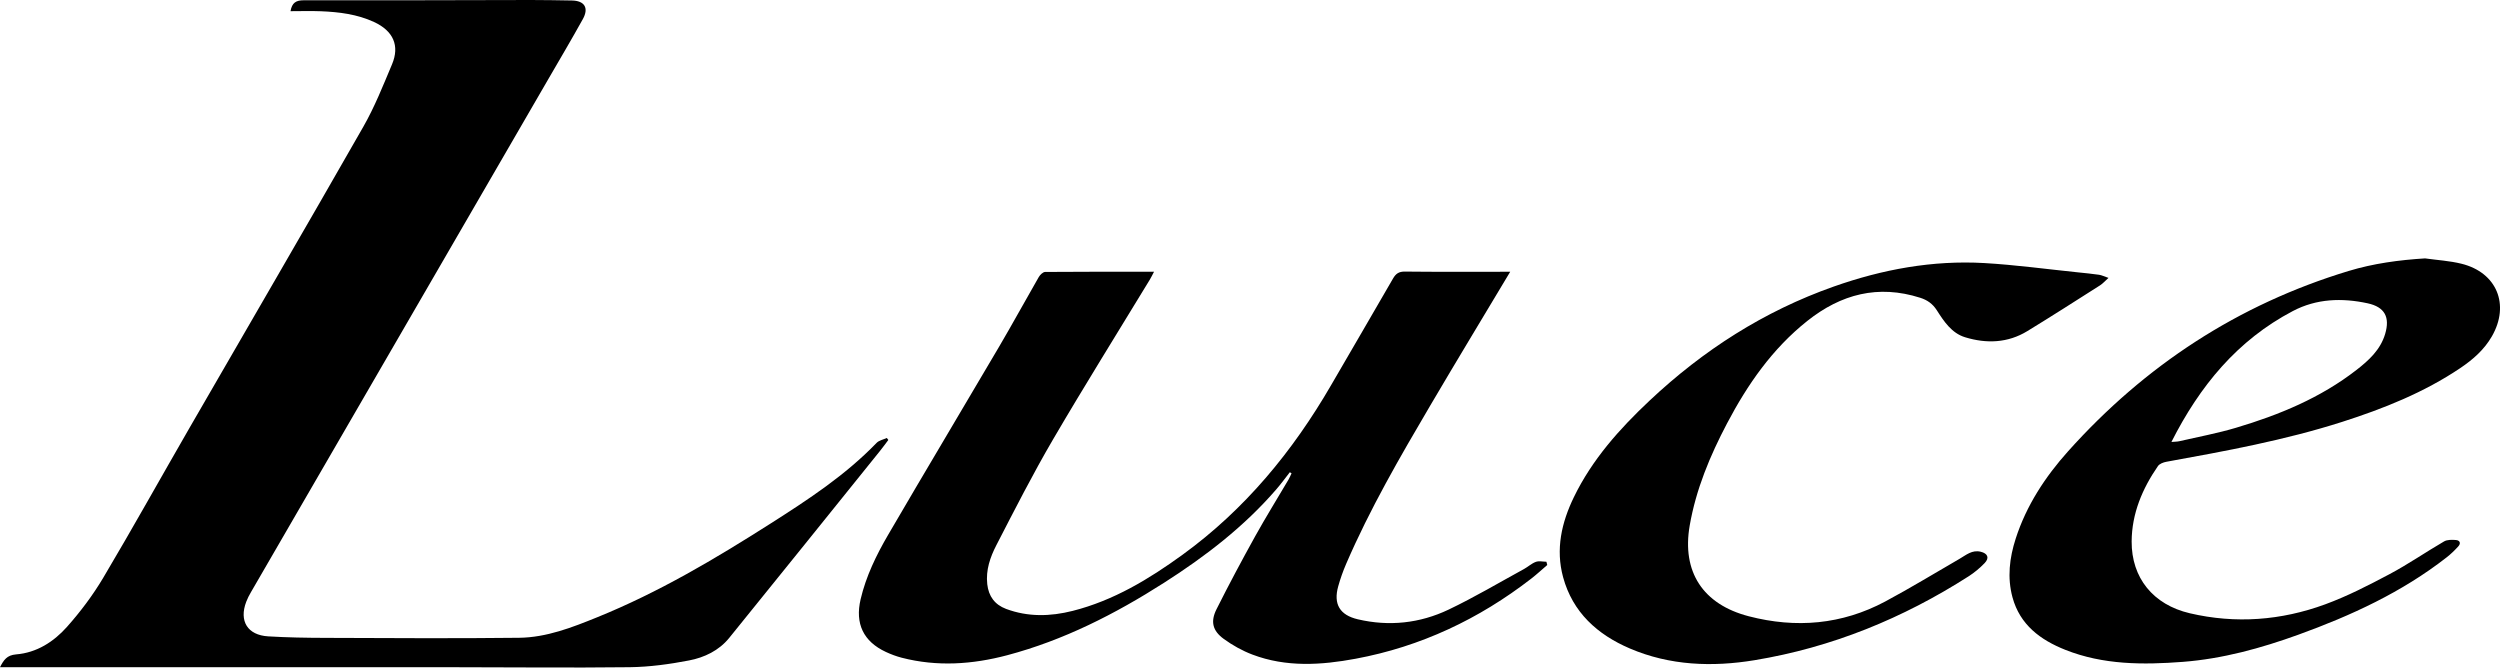 <?xml version="1.0" encoding="UTF-8"?>
<svg xmlns="http://www.w3.org/2000/svg" width="382" height="102" viewBox="0 0 382 102" fill="none">
  <g clip-path="url(#clip0_2072_9524)">
    <path d="M44.392 1.7C44.623 0.421 45.221 0.037 46.435 0.042C58.002 0.07 69.57 0.019 81.137 0C83.213 0 85.293 0.042 87.368 0.075C89.316 0.108 90.013 1.204 89.057 2.922C87.316 6.06 85.486 9.146 83.688 12.251C68.572 38.327 53.456 64.403 38.345 90.484C38.072 90.952 37.818 91.439 37.625 91.95C36.5 94.896 37.823 97.05 40.985 97.237C43.875 97.41 46.778 97.457 49.677 97.467C59.555 97.499 69.438 97.57 79.316 97.453C83.514 97.406 87.429 95.87 91.274 94.31C100.63 90.517 109.265 85.398 117.741 79.998C123.482 76.341 129.177 72.613 133.944 67.672C134.32 67.284 134.979 67.166 135.506 66.923C135.581 67.026 135.661 67.129 135.737 67.227C135.309 67.794 134.894 68.37 134.447 68.923C126.776 78.448 119.115 87.978 111.416 97.481C109.853 99.41 107.628 100.469 105.279 100.918C102.3 101.49 99.246 101.911 96.22 101.948C86.968 102.061 77.716 101.948 68.459 101.948C46.148 101.939 23.836 101.948 1.525 101.948H0C0.569 100.848 1.045 100.108 2.461 99.991C5.61 99.738 8.212 98.061 10.236 95.785C12.297 93.467 14.194 90.943 15.775 88.283C20.274 80.706 24.556 73.006 28.961 65.373C37.809 50.04 46.731 34.749 55.508 19.379C57.24 16.349 58.543 13.061 59.899 9.835C61.108 6.969 60.087 4.716 57.146 3.358C54.576 2.173 51.818 1.831 49.032 1.719C47.508 1.658 45.978 1.709 44.397 1.709L44.392 1.7Z" fill="black"></path>
    <path d="M230.762 41.521C226.602 48.475 222.536 55.177 218.564 61.93C213.919 69.826 209.317 77.75 205.683 86.18C205.208 87.285 204.803 88.428 204.479 89.589C203.721 92.305 204.714 93.982 207.472 94.628C212.258 95.752 216.945 95.242 221.336 93.153C225.275 91.275 229.044 89.037 232.88 86.939C233.496 86.601 234.033 86.086 234.682 85.852C235.158 85.679 235.75 85.829 236.292 85.833C236.334 86.002 236.376 86.166 236.419 86.334C235.605 87.032 234.819 87.763 233.972 88.418C225.995 94.596 217.077 98.806 207.138 100.656C201.886 101.634 196.54 101.981 191.377 100.023C189.829 99.438 188.328 98.6 186.991 97.626C185.278 96.38 184.939 94.98 185.88 93.097C187.763 89.336 189.749 85.627 191.787 81.946C193.415 79.015 195.189 76.162 196.888 73.273C197.067 72.969 197.198 72.636 197.349 72.318C197.26 72.266 197.17 72.21 197.086 72.158C196.398 73.029 195.749 73.929 195.024 74.767C190.097 80.471 184.186 85.014 177.861 89.051C170.388 93.823 162.534 97.827 153.907 100.117C148.58 101.531 143.192 101.897 137.785 100.501C136.956 100.286 136.142 99.981 135.37 99.621C131.916 98.019 130.631 95.284 131.502 91.566C132.33 88.039 133.907 84.808 135.709 81.717C141.305 72.116 147.018 62.586 152.646 53.004C154.722 49.478 156.679 45.881 158.722 42.336C158.919 41.994 159.362 41.558 159.696 41.554C165.183 41.507 170.666 41.521 176.337 41.521C176.082 42.003 175.908 42.373 175.696 42.724C170.755 50.859 165.71 58.928 160.905 67.143C157.818 72.421 155.042 77.881 152.237 83.318C151.3 85.14 150.613 87.107 150.853 89.261C151.06 91.111 151.997 92.39 153.729 93.041C157.075 94.291 160.487 94.207 163.894 93.345C170.153 91.762 175.555 88.493 180.704 84.756C190.234 77.834 197.528 68.964 203.392 58.853C206.54 53.421 209.717 48.007 212.851 42.565C213.284 41.811 213.754 41.483 214.681 41.498C219.58 41.554 224.484 41.526 229.383 41.526H230.757L230.762 41.521Z" fill="black"></path>
    <path d="M370.56 39.484C372.415 39.746 374.306 39.849 376.118 40.299C381.511 41.634 383.535 46.551 380.768 51.38C379.591 53.431 377.869 54.939 375.935 56.241C370.372 59.983 364.217 62.437 357.863 64.469C349.091 67.274 340.051 68.923 331.011 70.562C330.554 70.646 329.98 70.866 329.735 71.213C327.34 74.683 325.74 78.481 325.716 82.734C325.688 88.292 328.992 92.395 334.601 93.706C341.604 95.345 348.56 94.811 355.275 92.348C358.668 91.102 361.92 89.43 365.12 87.731C367.977 86.213 370.655 84.359 373.455 82.729C373.935 82.448 374.655 82.471 375.252 82.513C375.892 82.56 376.052 83.024 375.624 83.492C375.073 84.096 374.481 84.672 373.836 85.173C367.012 90.498 359.256 94.062 351.171 96.989C345.458 99.054 339.618 100.665 333.528 101.134C327.448 101.597 321.377 101.597 315.589 99.298C311.772 97.785 308.648 95.467 307.509 91.276C306.69 88.255 307.047 85.248 307.998 82.303C309.631 77.235 312.506 72.861 316.012 68.946C327.74 55.861 341.952 46.537 358.856 41.409C362.654 40.257 366.57 39.728 370.565 39.48L370.56 39.484ZM331.787 67.532C332.319 67.485 332.677 67.494 333.011 67.415C335.905 66.75 338.832 66.207 341.675 65.359C348.268 63.397 354.579 60.793 360.066 56.531C361.962 55.06 363.727 53.445 364.447 51.038C365.219 48.462 364.391 46.912 361.779 46.345C357.854 45.497 353.972 45.624 350.343 47.53C341.872 51.979 336.131 58.962 331.792 67.532H331.787Z" fill="black"></path>
    <path d="M322.177 42.463C321.617 42.964 321.297 43.339 320.901 43.592C317.207 45.942 313.522 48.307 309.786 50.588C306.792 52.419 303.541 52.532 300.27 51.534C298.204 50.902 297.037 49.113 295.945 47.408C295.3 46.401 294.477 45.839 293.404 45.498C286.985 43.451 281.314 44.94 276.156 49.038C270.81 53.286 267.022 58.746 263.892 64.694C261.29 69.639 259.144 74.772 258.184 80.312C256.965 87.37 260.198 92.344 267.21 94.165C274.429 96.039 281.441 95.444 288.058 91.913C291.912 89.852 295.644 87.567 299.432 85.38C300.43 84.804 301.333 83.984 302.656 84.307C303.715 84.565 304.025 85.239 303.249 86.045C302.524 86.799 301.696 87.487 300.816 88.054C290.764 94.488 279.879 98.938 268.08 100.881C261.647 101.939 255.162 101.71 249.04 99.087C244.084 96.966 240.305 93.57 238.842 88.194C237.679 83.923 238.602 79.853 240.489 75.962C243.275 70.215 247.458 65.537 252.066 61.205C260.25 53.511 269.525 47.553 280.175 43.793C287.629 41.161 295.3 39.742 303.216 40.196C307.978 40.472 312.722 41.123 317.47 41.611C318.562 41.723 319.654 41.831 320.736 41.985C321.132 42.041 321.504 42.233 322.177 42.463Z" fill="black"></path>
  </g>
  <defs>
    <clipPath id="clip0_2072_9524">
      <rect width="382" height="102" fill="white"></rect>
    </clipPath>
  </defs>
</svg>
